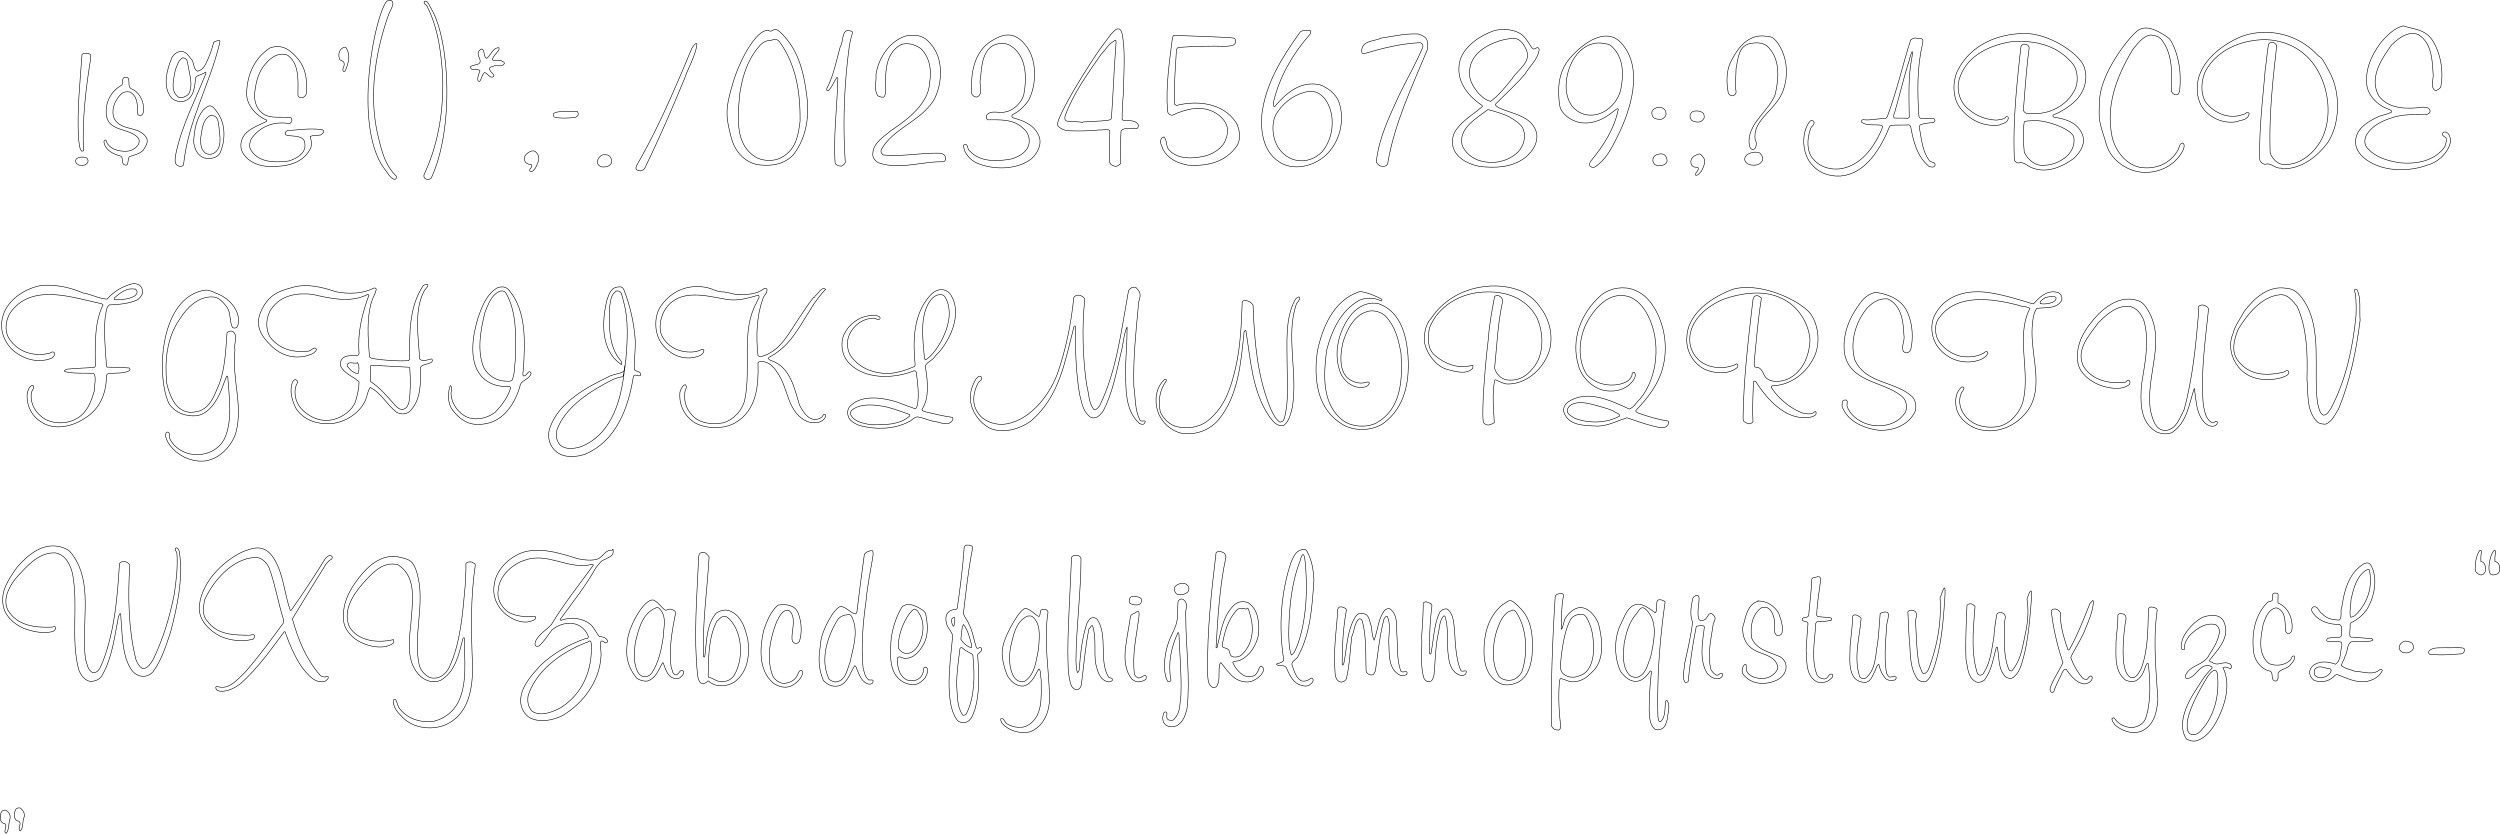 <svg xmlns="http://www.w3.org/2000/svg" width="523.723" height="174.629"><path fill="none" stroke="#000" stroke-width=".12" d="M19.006 11.5c.094.226-.062.386 0 .706-1.023 6.239-1.824 12.957-1.504 19.356-.097.098-.257.098-.417.098-.543-.735-.48-1.762-.637-2.72-.32-6.015.32-11.616.734-17.534.48-.48 1.762-.16 1.824.093zm-.863 21.6c.32.224.383.642.223.958-.16.227-.48.547-.801.547-.48.094-1.023.094-1.344-.227-.414-.254-.48-.734-.254-1.054.48-.543 1.856-.48 2.176-.223zm8.84-16.35c.094.605-.16 1.503.574 1.886 1.344.48 2.176 1.922 2.434 3.2 0 .929.351 1.886-.45 2.366-.289.098-.64-.093-.734-.351 0-1.758.094-3.645-1.57-4.574-.703-.16-1.438 0-1.887.449-1.375 1.375-2.176 3.453-1.375 5.215 1.63 2.62 5.024 1.344 6.656 3.84.575.894-.097 1.886-.64 2.718-.801.739-1.824.993-2.817 1.282-.64.445.063 2.367-1.28 1.664-.481-.578.066-1.664-.895-1.825-1.41-.382-3.04-1.28-3.23-2.945 0-.094.124-.289.316-.351.351.191.226.543.417.8.926 1.215 2.305 1.567 3.84 1.567 1.086 0 2.176-.543 2.72-1.567.128-.449.19-.93-.161-1.28-2.016-2.177-6.27-1.153-6.656-4.927-.16-2.562.992-4.8 3.168-6.015.547-.352-.063-1.535.738-1.696.383 0 .734-.129.832.543zM46.03 9.003c-2.145 8.899-6.656 16.32-7.582 25.535-.258.383-.801.383-1.153.192-.93-.477-.546-1.63-.48-2.367 1.215-6.016 4.129-11.422 6.305-16.957.062-.192 0-.192-.098-.29-.543.544-1.473.481-2.016 1.09-.257 1.918-.257 4.383-2.558 5.02-.899.098-1.7 0-2.434-.637-2.113-2.273-1.023-6.207.063-8.64.351-.543.93-1.024 1.472-1.122 1.375-.351 1.985.993 2.723 1.825.383.738.285 1.824 1.086 2.273.93-.191 1.473-.992 1.824-1.695.672-1.41 1.215-2.848 1.567-4.32.195-.192.257-.258.449-.258.351-.094 1.054-.575.832.351zm0 0"/><path fill="none" stroke="#000" stroke-width=".12" d="M45.74 23.85c1.567 2.368 1.473 5.856.29 8.321-.703.992-1.985 1.184-3.2.93-1.535-.48-2.175-2.113-2.273-3.586.192-2.367.543-4.64 2.016-6.465 1.152-1.023 1.633-1.566 3.168.8zm-7.488-11.741c-.894.543-1.085 1.535-1.503 2.465-.32 1.824-1.215 4.543.707 5.824.796.191 1.468-.192 2.015-.61.992-1.664.352-3.808 0-5.664-.258-1.375-.191-1.918-1.219-2.015zm0 0"/><path fill="none" stroke="#000" stroke-width=".12" d="M44.108 24.171c-1.727.899-1.727 2.977-2.078 4.739 0 1.085 0 2.175.738 2.91.414.543 1.277.609 1.887.351 2.015-1.023 1.375-3.742 1.215-5.566-.192-1.824-.48-2.367-1.762-2.434zm18.019-12.16c1.95 2.082 2.301 4.832 2.016 7.684-.066.351-.45.605-.8.797-.29-.063-.833 0-.93-.543 0-2.91.382-6.559-2.176-8.383-1.633-.64-3.293.285-4.383 1.566-1.824 1.887-2.305 4.352-2.559 6.914.094 1.278.383 2.621 1.536 3.551 1.566 1.438 4.129.734 6.144 1.086.16.289.254.672.063.898-.192.125-.254.317-.45.317-3.101-.543-6.109.547-7.933 3.172-.258.636-.547 1.437-.192 2.175 1.567 2.848 5.024 2.848 7.965 2.497 1.348-.387 3.168-1.282 3.457-2.915 0-.574.063-1.28-.48-1.757-.992-.739-2.367-.45-3.52-.801-.191-.129-.129-.48-.129-.547.196-.125.29-.316.48-.383 2.368-.094 4.735-.543 7.169-.16.191 0 .32.16.383.227.097.476-.383.671-.606.863-.738.16-1.601 0-2.21.351.257.801.448 1.825 0 2.625-1.821 3.391-5.759 3.774-9.216 3.582-2.078-.19-4.382-1.28-5.183-3.457-.285-1.214 0-2.367.8-3.293 1.282-1.378 2.915-1.824 4.481-2.656v-.258c-2.176-.925-4.129-3.039-4.191-5.468.062-3.844 1.535-7.489 4.925-9.664 2.082-.676 3.649-.13 5.54 1.98zm10.758-1.184c.48 1.41-.062 2.723-.543 4-.097.13-.257.192-.382.13-.418-.544.285-1.024.125-1.633 0-.735-1.024-.48-1.024-1.215-.191-.801 0-1.535.64-2.016.45-.191.735-.61 1.184.734zM82.303.812c-.129.898-.672 1.57-.93 2.371-2.718 7.582-4.19 16.894-2.175 25.277.734 3.102 1.472 6.207 3.84 8.446 0 .32 0 .578-.32.671-.895-.093-1.376-1.214-1.887-1.824-7.008-8.668-2.496-31.804.062-35.324.418-.543 1.473-.543 1.41.383zm8.117 1.152c3.778 6.496 4.739 25.024-.062 35.293-.29.387-.832.387-1.215.195-.351-.195-.418-.609-.258-.992 2.914-6.207 4.098-13.25 3.84-20.703-.351-5.12-1.023-10.113-3.297-14.496-.285-.289-.703-.543-.543-.894.067-.192.387-.13.543 0 .45.414.45.671.992 1.597zm14.137 8.192c0 .191-.062.191-.062.386-.543.637-1.184 1.278-1.375 1.98.476.321 1.277.13 1.918.196.191.192.543.192.64.543-.383.832-1.472.383-2.207.543-.258.191-.738.129-.898.48-.192.801 1.633 1.473.547 1.887-.739 0-.992-.894-1.633-.957-.578.543-.578 1.278-.992 1.824-.192.063-.383-.128-.383-.195-.098-.734.191-1.375.445-2.016-.543-.64-1.887.258-2.015-.832.671-.605 2.304-.191 2.015-1.472-.191-.606-.734-1.438-.062-1.98.191-.196.351-.387.605-.196.48.547.195 1.379.738 1.824.094.098.094 0 .192 0 .832-.734 1.281-2.176 2.465-2.176.062.098.062 0 .062.16zm7.899 21.921c.445.543.543 1.247.254 1.918-.254.61-.543 1.473-1.184 1.887-.16 0-.543.13-.543-.16-.098-.45.8-.8.254-1.277-.414.093-.8-.192-1.086-.387-.352-.414-.258-.895-.191-1.344.32-.543.863-.894 1.406-1.086.418 0 .61-.129 1.09.45zm8.629-8.417c.195.48-.16.734-.48.894-.958.195-3.583.32-4.513-.062-.16-.192-.16-.48-.093-.735 1.023-.64 3.71-.351 4.8-.351.192 0 .125-.196.286.254zm6.593 9.054c.383.387.543.93.383 1.473-.191.351-.543.61-.926.734-.64.067-1.28.196-1.761-.383-.352-.351-.223-.832-.063-1.246.254-.382.543-.738.992-.863.543 0 1.024-.066 1.375.285zm18.168-22.558c-.547 2.21-1.664 4.097-2.367 6.113-2.625 6.367-5.379 12.766-8.418 18.973a1.166 1.166 0 0 1-.96.546c-.384-.097-.735-.097-.864-.449-.063-.289.129-.48.129-.672 4.543-7.84 8.097-16.222 11.55-24.511.192-.352 1.473-2.176.93 0zm18.879-2.047c2.88 3.488 3.742 7.71 4.32 12.222.543 4.383-.257 8.739-2.847 12.098-1.89 1.984-4.45 2.398-7.106 2.11-2.78-.32-5.023-2.528-5.855-5.536-1.277-4.832-1.313-6.176.351-11.773 1.73-5.695 5.38-11.488 7.489-10.785 1.25.48.8-1.758 3.648 1.664zm0 0"/><path fill="none" stroke="#000" stroke-width=".12" d="M161.495 8.46c-.93 0-1.602.383-2.207.961-2.692 2.977-3.746 6.528-4.32 10.274-.419 4.828-1.153 10.91 3.808 13.468 1.726.672 3.871.61 5.34-.414 2.722-1.699 3.105-4.511 3.488-7.297.066-5.695-.703-10.976-3.55-15.582-1.153-1.859-1.407-1.761-2.56-1.41zm16.359 1.762c-1.023 7.809-1.312 15.871-.77 23.805-.19.386-.445.578-.765.77-.543 0-1.121-.098-1.375-.673-.356-5.984.445-11.84.574-17.726 0-.192-.32-.192-.32 0-.543.832-.93 1.887-1.664 2.59-.45.129-.352-.383-.254-.606 1.375-2.625 1.918-5.699 2.781-8.707.578-.637.29-3.453 1.695-3.262 1.473.223.579.13.098 3.809zm18.094.383c1.664 3.039 1.281 7.457-.352 10.398-2.879 4.512-8.254 5.727-10.941 10.274-.227.48 0 .894.383 1.183 4.03.414 8.097-.511 12-.351.414.062.925.351.992.765.129.512 0 .899-.418 1.024-4.477-.125-9.215 1.762-13.567.195-.609-.32-1.023-.8-1.183-1.41-.258-2.527 2.082-3.84 3.808-5.344 3.489-2.304 7.934-5.664 8.094-10.176.418-2.527 0-5.152-1.855-6.976-1.153-.797-2.528-1.277-4-.895-3.774 1.887-3.39 6.465-3.39 10.176-.161.32-.063.738-.481.899-.383 0-.801-.098-1.121-.29-.895-1.214-.286-2.914-.414-4.32.414-3.426 2.847-7.234 6.398-8.258 2.594-.382 4.289.098 6.047 3.106zm19.129-.832c2.207 3.008 2.082 8.062.383 11.265-.926 1.309-1.918 2.27-3.23 2.91-.384.254-.321.641.097.766 2.047.578 4.222 1.38 5.246 3.617.8 1.762-.098 3.618-1.504 4.93-3.008 2.367-8 2.367-11.422.895-1.379-.61-2.785-2.114-2.785-3.743.992-.64.703.926 1.312 1.215 2.207 2.43 5.918 2.207 8.895 1.633 1.312-.48 2.879-1.219 3.39-2.754.419-1.281 0-2.785-1.214-3.71-1.918-1.856-4.735-1.696-7.328-1.696-.32-.16-.32-.64-.254-.899.765-1.246 2.656-.414 3.84-.734 1.824-.289 3.453-1.922 3.964-3.617.672-3.55.61-8-2.62-10.176-1.216-.832-2.946-.734-4.192.098-1.984 1.664-1.984 4.32-2.274 6.719-.32 1.25.704 3.234-.734 3.84-.351 0-.863-.192-1.059-.672-.32-4.415.481-9.278 4.833-11.489 2.21-1.215 4.417-1.437 6.656 1.602zm20.097-2.145c.606 3.938.192 7.711.192 11.68a57.216 57.216 0 0 0-.29 5.695c.098.16.192.16.29.223 1.054.129 2.656-.223 3.168 1.121-.13.191-.13.48-.352.578-1.12.192-2.496-.387-3.328.48-.16 2.399-.066 4.477-.066 6.813-.32.387-.797.64-1.153.64-.476-.16-1.02-.35-1.148-.8-.16-2.176 0-4.574 0-6.652-.48-.579-1.344-.067-2.05-.196-2.142.196-4.735.32-7.102.13-.704-.223-1.473-.513-1.793-1.184-.192-1.762 6.816-13.153 9.793-17.118.925-1.09 3.292-5.214 3.84-1.41zm0 0"/><path fill="none" stroke="#000" stroke-width=".12" d="M233.288 8.652c-1.188.672-1.762 1.922-2.625 2.722-2.88 4.192-5.856 8.254-7.52 12.895-.129.351-.129.894.285 1.086 1.09.191 2.274.066 3.395.289 0-.098 0-.098.094-.098 1.632-.125 3.394-.125 4.992-.32.351-.063.93-.063.93-.606.382-5.12.48-9.441.956-15.582.067-.898-.16-.609-.507-.386zm25.316-.641c.258.195.258.61.16 1.059-.351.64-1.344.543-2.015.64-3.133-.097-6.688 0-9.95.223-.195.191-.351.352-.351.61-.227 3.742-.547 7.581-.387 11.292.16.063.227.192.387.258 4.445-1.121 9.691-.512 12.414 3.453.832 1.344 1.152 3.426.351 4.867-2.402 3.582-6.27 4.446-10.335 4.192-2.079-.418-4.094-1.219-5.215-3.266-.227-.734-.801-1.406-.418-2.238.097-.29.418-.29.61-.418.733.832.32 2.113 1.151 2.848 1.793 1.855 4.735 1.73 7.168 1.218 1.825-.386 4.094-1.73 4.637-3.648.547-1.344.45-2.754-.351-3.809-1.63-2.175-4.286-2.914-6.91-2.465-1.438.29-2.657.672-3.84 1.282-.512.129-1.055-.29-1.122-.801-.414-5.277.418-10.43 1.028-15.422 0-.16.191-.32.285-.48 4.387.16 12.32.414 12.703.605zm16.012-1.469c-.16.192 0 .48-.16.606-3.715 4.226-6.403 8.93-7.649 14.144 0 .414-.226.993.223 1.055 2.465-2.973 5.504-5.469 9.504-4.574 1.597.574 3.261 1.855 3.933 3.52 1.38 3.968.196 8.64-2.91 11.39-2.336 2.016-5.984 3.039-8.96 1.602-3.872-2.083-4.544-6.368-4.255-10.305.801-6.465 4.13-11.84 7.97-17.184.48-.672 2.366-.445 2.304-.254zm0 0"/><path fill="none" stroke="#000" stroke-width=".12" d="M273.143 19.374c-2.527.703-4.672 2.559-5.922 4.735-.832 1.726-.703 4.383.227 6.207.734 1.504 2.176 2.785 3.84 3.199 2.078.543 4.16-.191 5.66-1.695 2.273-2.657 2.847-7.07 1.183-10.176-1.664-3.102-3.964-2.559-4.988-2.27zM298.94 8.398c.191.605.191 1.344.066 2.015-3.23 7.84-6.914 15.454-8.32 23.965-.351.543-.96.543-1.406.418-.418-.066-.738-.48-.961-.863.543-5.184 2.816-9.633 4.832-14.113 1.633-3.36 3.453-6.465 4.863-9.825.192-.382 0-.863-.48-1.054-4.16.191-8 1.183-11.68 2.273-.418.125-.61-.195-.61-.48.067-2.336 2.626-2.016 4.098-2.754 2.559-.383 5.024-.988 7.774-.863.672.191 1.633.671 1.824 1.28zm22.2 1.855c.386.192 1.027-.738 1.312.063-.223 2.082-1.95 3.457-2.977 5.183-1.789 2.176-4.285 4.352-6.207 6.336.067.48.676.672 1.027.895 2.75 1.152 6.844 1.664 7.645 5.312.227 1.953-.8 3.555-2.27 4.832-2.69 2.207-6.335 2.399-9.695 1.985-2.082-.383-4.32-1.375-5.344-3.422-.671-1.344-.418-3.297.575-4.45 1.441-1.952 3.55-3.105 5.343-4.671 0-.063 0-.192-.129-.258-2.75-1.852-5.152-4.766-4.765-8.285.223-3.23 3.52-5.793 6.367-6.977 1.856-.894 4.543-.832 6.27.13 1.441.702 2.433 3.105 2.847 3.327zm0 0"/><path fill="none" stroke="#000" stroke-width=".12" d="M315.319 8.238c-3.234.765-6.945 2.656-7.426 6.207-.351 2.015.61 3.52 1.633 4.894.832.867 1.664 1.664 2.754 1.887 1.664-1.18 3.101-3.04 4.476-4.703 1.153-1.95 4.258-3.52 2.914-6.27-1.378-2.816-2.625-2.207-4.351-2.015zm-3.617 14.718c-2.305 1.793-6.207 3.871-5.407 7.422.575 1.602 2.208 2.914 3.872 3.328 2.75.77 5.789.13 7.87-1.886 1.087-1.215 1.696-2.946 1.087-4.735-.48-1.12-1.727-1.86-2.75-2.496-1.055-.61-3.04-1.219-4.672-1.633zm27.894-13.984c4.832 5.215 2.047 14.078-.765 19.648-1.153 2.305-2.368 4.801-4.672 6.336-.32.192-.703.125-.961-.066-.383-.316-.13-.895.062-1.148 2.692-3.266 4.93-6.723 5.762-10.883-.258-.254-.574.191-.832.32-2.047 1.73-4.414 2.945-7.23 2.496-1.922-.383-3.97-1.824-4.227-3.648-.445-3.07-.414-6.848 2.113-9.79 2.848-3.327 7.617-6.656 10.75-3.265zm0 0"/><path fill="none" stroke="#000" stroke-width=".12" d="M336.268 9.163c-2.687-.64-4.988.77-6.46 2.946-1.794 2.816-2.563 7.297-.45 10.176 1.344 1.535 3.07 2.109 4.992 1.726 2.496-.45 4.672-2.879 5.184-5.246.574-2.816.64-6.113-1.282-8.383-1.085-1.281-1.343-1.09-1.984-1.219zm12.25 13.633c.48.352.543.801.48 1.281-.128.415-.48.704-.863.895-.61.063-1.25 0-1.699-.289-.351-.383-.476-.926-.351-1.344.226-.48.707-.672 1.152-.863.48 0 .832-.063 1.281.32zm.352 9.824c.289.383.48.926.289 1.375-.29.543-.832.641-1.375.704-.45.128-.801-.063-1.153-.254-.32-.352-.48-.832-.32-1.25.192-.672.863-.864 1.277-.926.547-.098 1.028 0 1.282.351zm7.648-9.12c.48.288.543.738.48 1.214-.19.356-.48.707-.863.801-.61.16-1.152 0-1.699-.254-.351-.32-.476-.867-.351-1.281.226-.48.609-.735 1.09-.735.542 0 .894 0 1.343.254zm.192 9.312c.832.894.16 2.11-.254 3.008-.387.382-.672.925-1.22.925-.253-.543.673-.925.548-1.566-.356-.258-.899 0-1.281-.45-.258-.35-.418-.831-.192-1.277.125-.48.672-.832 1.117-1.023.48-.066.48-.547 1.282.383zm12.066-.641c.351.418.637.899.445 1.442-.254.543-.8.925-1.472.992-.606 0-1.247 0-1.696-.352-.48-.258-.672-.832-.48-1.281.449-1.121 2.722-1.375 3.203-.8zm-1.539-.863c-.8.031-.832-1.281-.832-1.922.191-3.902 4.191-6.207 5.473-9.566.8-3.391 1.12-7.649-1.727-10.207-.992-.735-2.274-.735-3.555-.48-2.496.542-2.496 3.39-2.91 5.28 0 1.567-.289 3.297 0 4.735.063.387-.289.863-.672.93-.418 0-.8-.192-.96-.61-.766-4.223.288-6.078.898-7.23 2.527-4.739 5.468-4.899 7.008-4.641.832.16 1.566-.258 3.039 2.367 1.886 3.426 1.628 8.48-.864 11.488-1.824 2.465-4.93 4.446-4.449 7.84.383.383.352 1.985-.45 2.016zm35.519-22.145c-1.152 4.77-1.12 10.082-.765 15.2.062.16.16.351.351.418.926.093 2.078 0 2.813.093.289.196.129.352.191.512-.191.195-.254.258-.414.258-.863.16-1.726.16-2.527.45-.414.16-.254.702-.254 1.023.414 2.27.605 4.511 1.918 6.398.351.703 1.535.258 1.277 1.215-.351.418-.765.258-1.215.16-2.59-2.176-3.293-5.277-3.87-8.383-.094-.16-.16-.254-.352-.351-1.121.097-2.528 0-3.711.097-.098.094-.258.094-.352.254-1.73 4.32-4.93 9.953-10.273 10.367-2.688.16-5.024-.863-6.559-3.101-1.504-2.336-1.566-5.953 0-8.192.223-.289.512-.449.77-.289.765.641-.418 1.153-.547 1.825-.672 1.918-.863 4.671.707 6.304 1.726 2.012 4.766 2.43 7.07 1.567 3.582-1.215 6.047-4.93 7.36-8.32.093-.16-.098-.321-.258-.415-1.375-.258-3.008.192-4.16-.672-.063-.289.097-.511.351-.511 1.57.222 2.946-.29 4.48-.196.352 0 .641-.445.708-.797 1.886-5.058 3.101-10.527 4.765-15.71.352-.258.77-.516 1.282-.356.511.098 1.566-.316 1.214 1.152zm0 0"/><path fill="none" stroke="#000" stroke-width=".12" d="M399.971 12.62c-1.086 3.36-1.886 6.915-2.91 10.368-.098.574-.543 1.214-.258 1.726.867.067 1.89 0 2.852.067a.675.675 0 0 0 .316-.258c-.062-3.965-.222-8.094.45-11.903.703-3.808-.45-.351-.45 0zm36.641 1.41c.93 2.75-.098 5.536-2.078 7.325-1.313 1.152-2.754 2.082-4.32 2.687-.29.196-.098.418.062.512 2.367.356 4.832 1.059 5.887 3.457.867 1.984-.254 3.711-1.63 5.09-2.527 1.918-5.984 3.39-9.152 1.918-.863-.414-1.57-1.215-2.593-.863-.352-.098-.797-.352-.797-.77-.356-7.871.512-15.902 1.375-23.613a.992.992 0 0 1 .512-.512c.351 0 .703 0 .992.29.062.16.222.32.222.51-.574 4.224-.863 8.641-1.214 13.024.449 1.215 2.015.512 2.945.703 3.39-.191 6.558-2.144 7.965-5.28.609-1.536.449-3.614-.414-4.927-3.137-4.03-7.97-5.25-13.086-4.832-4.196.672-8.961 2.75-10.594 7.168-.961 2.145-.45 4.926 1.281 6.59 1.824 1.73 3.969 2.594 6.399 2.656.609-.191 1.375-.062 1.886-.703.16-.066.516 0 .45.29-.094 1.023-1.215 1.085-1.825 1.437-3.297.45-6.304-1.024-8.289-3.613-1.566-2.082-1.566-5.442-.543-7.68 2.723-5.473 8.418-7.871 14.176-7.871 5.121 0 11.422 4.254 12.383 7.008zm0 0"/><path fill="none" stroke="#000" stroke-width=".12" d="M426.245 25.261c-.703.063-1.567 0-2.176.254-.352 2.047-.192 4.32 0 6.367.61 1.313 1.887 2.531 3.266 2.723 2.015.16 3.902-.45 5.468-1.73 1.219-1.055 1.89-2.528 1.633-4.094-.254-1.536-5.086-3.52-8.191-3.52zm29.23-15.266c1.152 2.754 1.473 5.985 1.121 9.153-.16.289-.16.703-.605.703-.516.098-.93-.352-1.121-.766.191-3.808.254-7.87-2.082-10.816-.606-.672-1.375-.863-2.239-.93-1.535.16-2.75 1.793-3.808 3.106-3.102 5.25-5.63 11.23-4.32 17.984.546 2.941 2.847 6.047 5.89 6.621 3.168.512 6.207-.672 7.84-3.453.445-.512.285-1.539 1.148-1.633.418.352.227.961.067 1.406-1.442 3.008-4.578 4.735-7.84 4.735-3.457.097-7.2-2.363-8.223-5.727-1.633-5.375-1.664-4.734-1.472-9.308.222-5.664 5.886-13.024 8.03-14.688 1.825-1.215 3.903 0 5.536.957.961.707 1.215.61 2.078 2.656zm32.617 5.25c2.239 4.223 2.176 10.72-.511 14.688-2.336 3.102-5.536 5.437-9.407 5.437-.289-.253-.511-.097-.867-.191-.957-.16-1.664-1.086-2.687-.766-.543 0-.957-.32-1.215-.867-.192-6.367.61-12.605 1.12-18.812.255-1.824.415-3.649.704-5.473.258-.351.703-.512 1.023-.351.352.128.543.445.704.64-.864 7.422-1.664 15.04-1.375 22.527.418 1.024 1.28 2.079 2.398 2.336 3.457.414 6.305-1.89 8.035-4.64 2.59-4.32 2.016-10.656-.418-14.88-2.687-4.929-8.062-7.265-13.469-6.401-4.16.546-8.289 2.785-10.21 6.656-.797 1.89-.957 4.578.195 6.304 1.726 2.145 4.191 3.297 6.91 2.786.512-.196 1.184-.196 1.602-.641.191 0 .445-.066.543.191-.192 1.375-1.633 1.313-2.688 1.727-2.402.352-4.64-.414-6.496-2.238-1.441-1.57-1.89-3.711-1.602-5.953.672-4.672 5.41-8.223 9.504-9.79 5.344-1.792 11.457-.351 15.422 3.805 1.153 1.219.547-.351 2.785 3.906zm21.738-6.367c1.567 2.75 2.079 6.301 1.47 9.407-.352.351-.766.769-1.278.609-.863-.863-.289-2.082-.289-3.106-.223-3.199-.223-6.656-3.105-8.543-2.141-.8-4.032.672-5.598 2.145-2.176 3.039-4.77 6.91-2.688 10.719 2.176 2.847 6.047 2.75 9.313 2.336.543.062 1.215.062 1.406.703.098.512-.351.734-.77.863-2.59 0-5.117-.129-7.421.738-2.016.637-4 1.664-5.184 3.645-.351.8-.45 1.824.223 2.594 1.73 1.984 4.258 2.687 6.754 3.105 3.613.352 7.359-.351 9.504-3.363.16-.606.445-1.215.253-1.82-.253-.356-.96-.418-.671-1.028.16-.351.578-.191.77-.191.671.449.765 1.152.862 1.824-.351 2.434-2.687 4.512-4.93 5.09-4.124 1.5-9.757 1.375-13.214-1.535-1.277-1.059-2.145-2.692-1.633-4.32.516-2.274 3.012-3.555 4.899-4.419.863-.254 1.726-.449 2.527-.863 0-.45-.45-.45-.703-.61-2.047-.702-4.13-2.652-4.48-4.894-.45-3.457 1.023-6.496 2.945-9.086 1.375-1.57 2.75-2.945 4.671-3.457 2.301.77 4.829.672 6.368 3.457zM29.374 59.902c.351.32.445.77.511 1.183 0 .703-.578 1.313-1.09 1.727-1.824.8-3.808.992-5.886 1.058-.801.672-.61 1.665-.864 2.528-.351 3.328.063 6.91.254 10.238 0 .129.16.29.258.29 1.473 0 3.008.062 4.512.16.16.19.223.413.062.542-1.277.735-2.941.414-4.476.672-.258.063-.356.352-.356.61-.062 3.55-1.375 6.812-4.574 8.734-2.398 1.629-6.144 2.59-8.894.863-2.145-1.215-3.297-3.457-3.137-5.984.191-.703.351-1.727 1.215-1.793.449.578-.352 1.09-.352 1.73-.222 2.145.863 4.032 2.723 5.246 1.887 1.153 4.828 1.153 6.719 0 2.336-1.214 3.101-3.71 3.804-5.949-.093-1.027.356-2.176 0-3.265-.093-.192-.156-.192-.351-.29-1.985-.062-4.063.098-5.856-.351-.129-.063-.129-.223 0-.223.067-.191.227-.191.418-.289 1.824-.16 3.774-.254 5.696-.351.093-.063.16-.16.253-.223 0-4.258-.253-9.184 1.633-12.895a1.49 1.49 0 0 0-.351-.257c-5.918-1.215-14.496-4.414-19.008 1.793-1.024 1.504-1.375 3.902-.32 5.535 1.824 2.785 5.09 3.808 8.226 3.105.414 0 .926-.672 1.277-.066.098.418-.253.863-.605 1.058-2.945 1.18-6.145.157-8.387-1.921C.8 71.39-.068 69.054.51 66.62c.801-3.68 4.672-6.207 8.13-6.816 3.038-.254 6.14.418 8.734 1.57 1.726.254 3.359 1.215 5.086 1.278 1.378-1.63 3.234-2.653 5.12-3.164.766-.196 1.442.062 1.794.414zm0 0"/><path fill="none" stroke="#000" stroke-width=".12" d="M28.346 60.574c-1.726-.352-3.101.703-4.383 1.824 0 .094-.125.351.067.414 1.473-.063 3.039-.063 4.254-.863.222-.223.511-.575.418-.926-.098-.352-.258-.352-.356-.45zm17.578 1.121c2.145.957 4.16 3.199 4.063 5.695-.094.445-.094.863-.414 1.215-.29.16-.64.16-.863 0-.704-1.375-.29-3.106-1.215-4.32-.707-.93-1.664-2.079-2.946-2.079-3.039-.16-5.472 2.336-6.91 4.672-2.687 3.805-3.203 8.797-2.687 13.535.605 2.368 1.66 5.47 4.476 5.918.867.16 1.73-.093 2.532-.289 2.43-1.086 3.007-3.52 3.964-5.597 1.22-3.266 1.375-7.07 1.633-10.72.29-.32.703-.448 1.153-.32 1.375 1.024.16 2.465.511 3.872-.703 5.949 1.727 11.488.223 17.277-.863 2.914-3.613 5.856-6.91 6.047-2.817.098-5.344-1.215-6.977-3.36-.512-.796-1.023-1.566-.8-2.527.128-.16.351-.254.546-.16.32.32.16.863.254 1.313.863 1.886 2.945 3.168 4.93 3.328 2.75.289 5.344-.93 6.558-3.328 1.727-3.809.961-8.641.672-12.895-.062-.062-.062-.191-.222-.191-.801 1.855-1.22 3.648-2.368 5.312-.867 1.438-2.304 2.817-4.035 3.008-2.238.16-4.316-.61-5.629-2.434-2.687-5.183-2.273-21.504 6.75-23.742 1.344-.32 1.536-.16 3.711.77zm43.719-1.891c-.094.45-.672.8-.863 1.313-2.078 4.062-1.121 9.503-.863 14.078.609.703 1.632.16 2.43 0 .16 0 .226.16.226.289 0 .511-.578.574-1.024.734-.511.195-1.12.195-1.441.707 0 3.39.16 6.91-2.367 9.344-.77.512-1.793.605-2.656.094-2.016-1.504-3.2-4.094-5.536-5.184-.511.672-.609 1.73-.96 2.594-1.215 2.816-4.32 4.734-7.329 4.992-2.879.094-5.468-.672-7.199-3.105-.863-1.665-1.535-3.81-.734-5.696.16-.289.511-.61.734-.351.45.254.191.765 0 1.054-.672 1.953 0 4.032 1.504 5.41 1.73 1.567 3.871 2.368 6.273 1.82 1.918-.51 4-1.886 4.672-3.902.352-1.28.703-2.59.703-3.968 0-.063-.062-.16-.191-.223-1.184-.992-2.914-1.566-3.68-3.137-.097-.609 0-1.12.352-1.535.863-.863 2.144-.512 3.262-.703.195-.098.195-.258.257-.352-.351-4.48.672-8.449 2.079-12.257-.094-.094-.192-.094-.254-.16-3.555 1.89-7.871.863-11.582 0-3.266-.352-6.563.16-8.579 3.007-1.183 1.633-1.375 4.32-.222 6.051 1.887 2.399 4.734 3.2 7.84 2.848.703.062 1.375-1.219 1.824-.352-.45.957-1.473 1.117-2.402 1.406-2.43.512-4.864-.128-6.75-1.855-2.399-2.207-3.747-4.32-2.625-7.23 1.601-3.875 4-4.579 6.593-5.282 3.102-.96 6.399-.093 9.246.864 2.688.543 5.696.418 7.938-.766.285-.098.445.094.512.254-.16.863-.672 1.566-.93 2.433-1.152 3.454-.8 7.934-.512 11.582.063.418.512.418.77.512 2.398.352 5.086.574 7.422.414.093-.062.16-.191.254-.254-.094-5.535-.094-11.168 2.847-15.488.29-.16 1.028-.414.961 0zm0 0"/><path fill="none" stroke="#000" stroke-width=".12" d="M74.795 76.058c-.703.16-2.015-.512-2.078.61.575.769 1.442 1.632 2.305 1.57.191-.707.285-1.38 0-2.02-.227-.574-.16-.062-.227-.16zm3.105.449c-.097 0-.16.067-.288.16-.063.961.129 2.082-.063 3.008.063.129.063.29.254.352 1.89 1.312 3.395 3.105 4.93 4.832.512.547 1.055 1.058 1.793.863.637-.16.992-.863 1.148-1.437.356-2.243.356-4.833.16-7.2 0-.066-.093-.16-.16-.16-.093 0-5.277-.258-7.773-.418zm28.825-15.613c3.617 4.414 3.266 10.879 2.91 16.574-.03.383-.222.926 0 1.281.77.16 1.059-1.57 1.633-.578-.223 1.215-1.793 1.375-2.238 2.336-.863 3.52-3.266 7.52-7.106 8.223-2.847.61-5.054-.156-7.101-2.813-1.535-1.984-.61-5.218-.45-5.152.579.574-.03 1.246.13 1.95.19 2.112 1.757 4.16 3.71 4.8 1.922.578 3.938 0 5.504-1.121 1.473-1.567 2.688-3.2 3.262-5.149-.094-.066-.156-.32-.352-.32-2.109.192-4.285-.418-5.789-2.113-2.816-3.266-1.761-8.8-.609-12.512.8-2.207 1.762-4.734 3.969-6.015.992-.32 1.793-.286 2.527.609zm0 0"/><path fill="none" stroke="#000" stroke-width=".12" d="M104.776 60.992c-1.86.734-2.496 2.78-3.172 4.414-.894 3.582-1.758 8.03-.254 11.613.735 1.441 2.367 2.594 4 2.785.64 0 1.535.254 1.95-.191.546-1.344.48-2.977.671-4.45.13-4.703.29-9.824-1.98-13.757-.258-.45-.738-.512-1.215-.414zM130.51 78.91c-.77.093-1.441.316-2.144.605-4.45 2.242-10.016 5.664-11.742 10.687-.227 1.122 0 2.208.703 3.008 1.183 1.09 3.07.77 4.449.352 5.918-2.399 8.027-8.735 8.828-14.399.738-5.628 0-.16-.094-.253zm0 0"/><path fill="none" stroke="#000" stroke-width=".12" d="M131.116 75.324c.32-4.125.61-8.286-.512-12.254-.512-1.825-.352-1.985-1.375-2.145-1.312.672-1.312 2.238-1.535 3.422-.16 4.035-.16 8.387 2.398 11.266.16.16.227.992 0 .703-4.285-2.88-4.062-9.055-2.91-13.567.352-.96.735-2.398 2.047-2.59.574-.097 1.184-.257 1.535.704 1.25 3.293 2.047 6.687 2.305 10.336.098 2.14-.258 4.222-.192 6.27.45.413 1.567.35 1.313 1.183-.45.351-1.379-.61-1.535.418-1.027 6.336-3.524 13.34-10.113 16.093-1.985.672-4.61.801-6.145-.671-1.312-1.122-1.727-2.915-1.312-4.543 1.824-5.73 7.968-8.899 12.832-11.235.863-.383 1.886-.383 2.687-.894.418-.29.32-2.274.512-2.496zM151.3 61.148c1.027 0 1.953.418 3.007.547 2.082.062 4.29 0 5.824-1.282.196-.093.418 0 .547.192.094.894-.707 1.312-.867 1.984-1.308 3.617-1.469 7.84-1.023 11.903.32.351.93.128 1.343 0 3.489-1.247 5.282-4.926 7.106-7.614 1.055-1.539 2.016-3.136 3.23-4.61.258.161.16-.19.383-.35.676-.419 1.188-1.954 2.113-1.313-4.351 4.449-5.855 11.199-11.84 14.238-.351.29.13.61.352.672 4.098 1.312 4.961 5.89 6.016 9.375.61 1.09 1.472 2.723 2.976 2.977.61.066 1.121-.094 1.633-.446.29-.16.352-.8.8-.578.161.418-.097.863-.35 1.024-.833.863-2.212.77-3.297.511-4.45-1.886-4-7.07-6.465-10.398-.797-1.313-2.11-2.528-3.774-2.176-.16 0-.16.16-.226.223.16 4.77-.285 9.953-4.766 12.547-2.336 1.34-5.887 1.34-8.352.062-2.273-1.375-3.488-3.84-3.234-6.465.16-.574.45-1.375 1.121-1.597.578.574-.16 1.183-.094 1.757-.226 2.047.446 3.649 1.887 5.024 1.602 1.441 4.063 1.601 6.176 1.219 2.238-.641 4.094-2.754 4.512-4.93 1.375-6.656-.864-14.399 2.465-20.254.093-.512.863-1.121.351-1.54-2.113.579-4.258 1.282-6.656.868-4.16-.707-9.824-2.398-12.8 2.016-.864 1.343-1.376 3.23-.962 5.023.61 1.953 2.563 3.488 4.61 3.84 1.28.254 2.878.254 4-.418.257 0 .417.066.417.227-.066 1.023-1.183 1.214-1.89 1.437-2.879.61-5.504-.734-7.137-3.133-1.437-2.21-1.437-5.699.16-7.808 2.242-3.07 5.73-4.45 9.54-3.649 1.023.223 2.077.895 3.163.895zm47.992.801c2.05 3.52.226 8.257-2.141 11.296-.45.672-1.09 1.055-1.508 1.727-.637.77-2.078 1.086-1.726 2.238.418 2.688.8 6.176-.735 8.48-.16.419.383.419.672.579 1.79.414 3.68.894 5.598 1.152.226.063.226.512.066.672-.992 1.375-2.723.223-4.031.16-1.152-.258-2.145-.77-3.297-.93-.77.098-1.152.77-1.762.993-3.008 1.664-7.23 1.758-10.527.765-.832-.351-1.984-.925-2.207-1.918-.32-.894 0-1.824.64-2.304 2.399-2.207 6.688-1.535 9.473-.672 1.246.512 2.559.93 3.903 1.441.32-.097.382-.511.48-.77.383-2.206.062-4.671-.258-6.91-.222-.511-.734-.16-.992-.066-4.125 1.473-9.566 1.54-12.863-1.597-1.473-1.375-1.985-3.458-1.535-5.442.543-2.047 2.527-4 4.671-4.512.93-.32 2.243-.48 3.075.067.062.16.16.32 0 .445-.512.32-.832-.285-1.41-.191-2.047.066-3.97 1.41-4.864 3.297-.832 1.566-.578 3.71.512 5.023 1.953 2.398 4.77 3.297 7.809 3.297 1.886-.227 3.55-.738 5.183-1.473.192-.066.094-.191.192-.351-.512-5.153-.352-10.688 3.101-14.496.832-.993 1.984-1.536 3.137-1.153.512.258.863.32 1.344 1.153zm0 0"/><path fill="none" stroke="#000" stroke-width=".12" d="M196.862 61.726c-.8.062-1.473.543-1.953 1.215-2.336 3.23-1.567 8.258-1.246 12.129.062.156.062.222.254.316 1.41-.894 2.402-2.46 3.234-3.871 1.375-2.559 2.46-5.95 1.055-8.895-.418-.863-.739-.894-1.344-.894zm-11.039 23.551c-2.305-.48-5.344-.899-7.297.574-.29.258-.45.64-.29 1.09.833 1.535 2.657 1.695 4.13 2.047 2.976 0 6.047.093 8.191-1.825.063-.062.063-.222 0-.32-.129-.062-3.07-1.152-4.734-1.566zm52.757-24.321c.735 1.121-.288 2.145-.128 3.329-.512 5.41-1.086 10.94-.926 16.605.352 2.402.191 4.992 1.277 7.105.29.579 1.57-.289.961.672-.258.414-.77.192-1.12 0-3.04-2.847-2.75-7.199-2.88-11.422.13-2.878.352-5.793.352-8.77-.77 1.665-.77 3.712-1.281 5.442-.993 4.192-1.758 8.414-3.711 12.16-.352.512-.926 1.215-1.598 1.407-.512.16-1.023.062-1.441-.383-1.313-1.219-1.473-2.848-1.918-4.48-.77-4.512-.93-9.442-.868-14.208-.191-.351-.351.063-.351.16-1.824 7.008-2.942 14.462-8.992 19.645-2.332 1.664-5.727 2.688-8.575 1.504-2.175-1.148-3.902-3.484-4.093-6.016-.098-1.535.351-2.91 1.148-4.285.356-.289.578-.8 1.027-.547.704.61-.449.961-.609 1.473-.863 1.57-1.215 3.809-.418 5.375 1.027 2.273 3.266 3.137 5.442 3.2 5.57-.348 9.855-5.887 11.617-10.56 1.789-5.117 2.879-10.398 3.453-16.03.289-.446.863-.606 1.379-.446.351.191.832.445.926.797-.641 5.89-.415 12.387.382 17.953.516 1.695.356 3.809 1.57 5.184.512.062.864-.45 1.15-.801 3.585-7.328 4.546-15.84 6.05-24.063.16-.382.543-.703.96-.765.513 0 .415-.29 1.216.765zm33.688 1.473c0 .543-.512.863-.703 1.281-2.273 6.688.352 14.367-.832 21.598-.352 1.344-.61 2.91-1.793 3.809-1.438.382-2.398-1.024-3.07-1.922-3.551-5.246-3.871-11.774-4.864-17.918-.16-.258-.257.191-.386.289-.672 6.558-1.184 13.183-5.278 18.3-1.922 2.239-4.738 3.329-7.71 2.915-2.243-.418-4.352-2.305-5.06-4.543-.796-2.274-.445-5.153 1.442-6.786.29-.097.45.16.29.383-1.344 1.793-1.731 4.192-1.25 6.336.448 1.344 1.73 2.559 3.007 3.07 2.305.739 5.09.419 7.008-1.148 3.617-2.883 4.832-7.008 5.793-11.137 1.023-4.351 1.183-9.023 1.375-13.664.223-.543.77-.32 1.183-.222.418.062.832.48 1.09.863.254 7.742.926 15.2 3.774 21.918.48.898.867 1.922 1.824 2.562.418.063.832-.32.894-.64 1.028-3.297.641-7.488.641-11.137 0-4.703-.48-9.918 1.695-13.887.16-.32.93-.832.93-.32zm17.227.321c.062.16 0 .222-.16.32-1.313-.77-3.2-.77-4.579-.16-3.933 2.207-5.824 6.496-6.847 10.496-.672 5.148-1.024 11.39 3.52 14.75 1.89 1.343 4.991 1.472 6.913.449 5.246-2.914 5.504-9.09 5.153-14.594-.516-2.848-1.188-5.664-3.235-7.773-.863-.801-1.918-1.121-3.008-1.121-3.421.32-5.246 4.128-5.984 6.878-.445 2.274-.797 5.184.899 7.075 1.054.957 2.687 1.468 3.968 1.023.285-.066.797-.16.703.254-.351.863-1.472.863-2.433.77-1.406-.192-2.719-1.375-3.422-2.625-1.89-4.223-.578-9.407 2.238-12.766 1.473-1.633 3.52-2.594 5.633-2.082 4.254 1.535 5.598 5.953 6.016 9.855.605 5.856-.352 11.84-5.184 15.266-2.367 1.535-5.855 1.598-8.258.254-5.468-3.102-6.27-9.438-5.468-15.324 1.023-5.09 3.453-10.883 8.894-12.61 1.727.098 4.543 1.473 4.64 1.664zm33.687 2.367c1.695 2.527 2.367 6.367 1.024 9.312-1.41 3.262-4.704 6.11-8.48 6.016-.864-.067-1.567-.547-2.368-.864-.32-.066-.32.254-.32.512-.45 2.817-.13 5.695 0 8.445-.45.32-.77.383-1.25.512-.414 0-.895-.285-1.055-.637-.223-1.859 0-3.968 0-5.761.258-3.68.543-7.457.992-11.07.223-3.235.77-6.274 1.375-9.442.258-.29.8-.383 1.059-.063.636.254.636.926.543 1.473-.961 4.414-1.121 9.024-1.602 13.598.32 1.12 1.313 2.238 2.563 2.433 2.175.317 4.03-.609 5.406-2.37 2.527-2.782 2.367-7.614.8-10.844-2.304-4.098-6.687-5.442-11.038-5.184-4.832.191-9.536 2.879-11.395 7.55-.316 1.985-.512 4.352 1.219 5.759 2.11 1.824 5.023 2.878 7.808 2.015.192.098.063.32.063.64-1.375 1.473-3.742.641-5.441.223-2.336-.703-4.094-3.23-4.606-5.34-.45-3.777 1.344-5.347 1.344-5.347 4.832-7.262 14.43-8.027 19.453-5.406 1.473 1.054 2.176 1.215 3.906 3.84zm23.305-.735c2.238 3.582 3.008 8.48 1.82 12.735-.863 3.359-3.039 6.175-5.597 8.863-.16.383.351.383.511.574 1.985.672 4.063 1.344 6.176 1.633.258.16.16.418.098.672-.672 1.281-2.336.543-3.364.351-1.757-.445-3.582-1.117-5.308-1.695-2.047.672-3.938 1.695-6.145 1.758-2.754-.156-6.175 0-7.105-3.07-.094-.766.258-1.438.77-1.887 4.093-2.91 9.183-.352 12.992 1.375.957-.352 1.468-1.438 2.238-2.11 3.777-4.578 4.383-12.097 1.695-17.41-.894-1.789-2.465-3.773-4.605-4.16-3.328-.703-5.985 1.922-7.586 4.45-2.239 3.296-2.91 8.449-.703 11.968 1.793 1.95 4.449 2.621 7.007 2.047.864-.258 1.793-.512 2.305-1.473.352-.222 0-1.086.703-1.023.254.351.254.863 0 1.312-1.215 2.114-3.613 2.91-6.015 2.559-2.559-.352-5.024-2.719-5.696-5.246-1.664-5.473.512-11.106 4.77-14.785 1.887-1.535 4.797-1.98 7.039-1.024 1.535.672 2.719 1.535 4 3.586zm0 0"/><path fill="none" stroke="#000" stroke-width=".12" d="M334.327 84.925c-1.602-.45-3.84-1.027-5.375 0-.356.352-.672.703-.61 1.277.16.672.961 1.024 1.473 1.38 2.91 1.183 6.75 1.117 9.473-.419 0-.609-.739-.609-1.188-.96-.414-.352-2.46-.926-3.773-1.278zm45.039-19.075c1.82 2.657 2.015 6.884.316 9.602-1.66 3.07-4.894 5.278-8.414 5.375-.32.063-.16.418 0 .641 1.535 2.238 3.906 4.129 6.336 5.055.863.191 1.922.387 2.625-.32.063 0 .223.097.223.257.097.543-.543.703-.864.864-5.183 1.12-9.246-3.457-11.777-7.391-.254-.16-.476-.098-.476.094-.098 2.754-.258 5.57-.098 8.289-.063.191-.352.351-.61.449-.511.094-.863-.258-1.308-.45 0-.257-.16-.35-.16-.511.094-8.578 1.117-16.863 2.078-25.086.16-.226.16-.672.574-.738.418-.13.961.16 1.188.512-.707 4.289-1.028 8.707-1.504 13.12.062.481-.258 1.407.574 1.344 1.215.16 1.215 1.567 1.984 2.27 1.282 1.059 3.36.707 4.735.066 2.976-1.601 4.258-4.832 4.386-8.093-.289-3.715-2.656-7.297-6.175-8.801-3.649-1.696-8.223-.992-11.84.254-3.297 1.312-7.074 4.289-7.168 8.289-.067 1.855.703 3.426 2.11 4.672 1.921 1.566 4.96 1.757 7.202.863.223-.063.414-.32.575-.223.289.16.16.512.097.703-1.761 1.567-4.832 1.313-6.847.414a6.912 6.912 0 0 1-3.746-6.78c.222-5.09 5.503-8.45 9.632-9.985 5.985-1.664 14.496 2.594 16.352 5.246zm20-.862c1.215 2.304 1.566 5.535.894 8.32-.191.16-.351.512-.672.578-.32.094-.574-.066-.832-.258-.511-1.12.32-2.176.098-3.39-.16-2.946-.45-6.114-3.297-7.586-1.695-.254-3.2.61-4.414 1.89-2.434 2.942-3.617 7.008-2.594 10.813 2.368 5.183 8.418 4.351 12.094 7.808.64.735.8 1.762.64 2.817-1.214 2.941-4.413 4.254-7.55 4.16-3.102-.352-6.621-1.727-7.84-4.992 0-.45 0-.895.227-1.25.16-.063.445-.156.703-.063.351.352 0 .864.129 1.313.832 2.207 3.168 3.617 5.406 3.969 2.687.316 5.375-.418 6.848-2.848.382-1.024.16-2.371-.641-3.106-3.871-3.39-10.941-2.878-12.16-9.117-.512-4.32 1.219-7.937 3.715-11.105.797-.895 1.664-1.406 2.687-1.696 2.59.29 5.344 1.407 6.559 3.743zm26.328-1.375c.094 0 .254.062.351 0 1.375-1.567 3.106-3.04 5.184-2.274.414.258.766.707.703 1.121.063.512-.289.864-.64 1.215-1.184 1.027-3.262.672-4.637.961-.61.93-.77 2.082-.867 3.168-.766 6.496 3.203 14.176-1.985 19.36-2.59 2.687-6.398 3.808-9.851 2.59-1.825-.673-3.809-2.4-4.13-4.384-.35-1.664 0-3.39 1.184-4.32.192 0 .414.067.414.258 0 .45-.414.672-.511 1.023-.864 1.825-.16 3.907 1.218 5.282 1.727 1.726 4.254 2.14 6.56 1.726 2.429-.512 4.51-2.945 5.116-5.281 1.57-6.3-1.566-13.66 1.442-19.422-.672-.512-1.727-.351-2.465-.703-5.313-1.375-12.735-2.496-16.414 2.496-.992 1.055-1.055 2.785-.64 4.16.8 2.078 3.038 3.617 5.12 4.063 1.793.258 3.809.066 5.184-1.024.16-.093.351.16.418.352-.418.93-1.442 1.375-2.305 1.601-3.234.797-6.402-.418-8.32-3.105-1.313-1.887-1.535-4.832-.32-6.816 2.046-3.614 6.046-4.829 10.078-4.477 3.617.254 10.015 2.43 10.113 2.43zm0 0"/><path fill="none" stroke="#000" stroke-width=".12" d="M428.381 62.398c-.351.351-1.214.672-.96 1.215.863.16 1.824 0 2.593-.29.352-.16.766-.511.703-.925-.097-.45-1.664-.29-2.336 0zm21.207 1.984c4.61 6.75-.289 14.27.93 21.695.414 1.63.926 3.965 3.008 4.125 2.43-.16 3.2-2.847 4.062-4.48 1.73-6.496 2.434-13.406 3.008-20.316 0-.352-.16-.704-.062-1.121.351-.45.863-.45 1.277-.32.29.16.703.32.863.737-.672 6.59-1.726 13.5-1.086 20.317.32 1.281.512 2.945 1.887 3.555.418.093.703-.61 1.024-.196.097.45-.254.703-.606.864-1.121.289-2.144-.575-2.754-1.63-1.054-1.73-1.117-3.968-1.406-6.05 0-.094 0-.094-.063-.156-1.12 3.293-1.472 7.07-4.671 9.214-1.028.446-2.336.286-3.266-.16-3.457-1.984-3.39-6.304-3.106-9.922.672-4.253 1.731-8.988.512-13.308-.512-1.38-1.566-2.945-3.23-3.043-2.59-.156-4.543 1.664-6.367 3.457-1.918 2.687-4.672 5.535-3.137 8.992 1.855 3.106 5.472 3.809 8.77 3.457.32-.066.511-.707.863-.351.222.093.222.511.062.796-1.726 1.38-4.574.77-6.398.067-1.887-.77-3.969-2.403-4.383-4.48-.703-4.223 1.633-7.52 4.383-10.43 2.082-1.922 4.32-3.395 7.265-2.946.957.223 1.727.32 2.621 1.633zm33.055-1.379c3.906 5.86 1.953 14.367 2.852 21.442.316.894.316 2.015 1.215 2.527.8 0 1.246-.895 1.597-1.41 3.106-5.887 4.578-12.574 5.25-19.453.063-1.407.063-3.008-.129-4.414 0-.356-.254-.739-.191-.993.191-.226.383-.066.543 0 .894 1.758.45 4.352.64 6.368-.8 6.465-2.113 12.765-4.511 18.59-.735 1.152-1.313 2.625-2.719 3.199-.64 0-1.152-.094-1.602-.352-2.464-2.305-2.015-5.824-2.304-9.12.16-5.278 0-10.782-2.078-15.231-.864-1.055-2.016-2.621-3.649-2.399-3.773.352-6.75 4.063-8.64 7.168-.895 2.016-1.63 4.863 0 6.719 2.242 2.976 5.824 3.137 9.12 2.398.579 0 1.153-.894 1.473-.093-.097.832-1.023.894-1.566 1.183-3.203.863-6.883.45-9.027-2.273-1.567-1.918-2.141-4.735-1.118-6.973.414-1.762 1.598-3.203 2.336-4.64 2.145-2.848 5.086-5.442 8.735-4.864 1.632.094 2.625.895 3.773 2.621zm-466.68 54.418c3.364 5.918 1.024 13.758 1.954 20.672.351 1.055.449 2.336 1.566 2.848 1.312 0 1.57-1.38 2.02-2.242 2.46-6.305 3.101-13.375 3.519-20.575.16-.351.512-.511.863-.511.512 0 1.024.257 1.313.8-.45 6.368-.29 13.63 1.277 19.743.258.703.61 1.406 1.313 1.855 1.09.227 1.793-1.055 2.304-1.855 2.078-4.32 3.457-8.864 4.414-13.696.418-2.785.77-5.824.547-8.64-.129-.352-.64-.797-.129-1.055.352 0 .543.418.641.77.863 5.789-.45 11.582-1.824 16.859-.961 2.851-1.824 5.762-3.649 8.289-.77.863-1.793 1.215-2.945.863-1.598-.511-2.238-2.238-2.75-3.613-.863-2.883-.863-6.145-1.121-9.344-.32-.16-.254.352-.445.512-.868 4.32-1.282 8.734-3.524 12.512-.512.8-1.375 1.054-2.238 1.152-1.313-.098-2.238-1.473-2.594-2.527-1.664-6.403-.094-13.313-1.215-19.68-.351-1.984-1.472-4.418-3.71-4.738-3.551-.125-6.048 2.914-8.383 5.504-1.375 1.824-2.594 4.226-1.536 6.464 1.95 3.297 5.758 3.743 9.215 3.582.29 0 .512-.191.801 0 .16.32-.191.672-.45.868-1.726.574-3.87.156-5.534-.356-2.082-.637-4.383-2.43-4.895-4.605-.867-3.36 1.086-5.953 2.813-8.45 2.433-2.78 5.539-5.277 9.28-4.222 1.282.418 1.888.672 3.102 2.816zm41.418-.418c2.047 3.297 2.145 7.235 3.422 10.848H61c2.558-3.613 4.894-7.2 7.199-10.91.383-.352.863-.801 1.277-.45.16.192.16.45 0 .641-.703.32-1.277 1.09-1.633 1.793-2.238 3.52-4.382 7.106-6.59 10.719 1.184 4.223 2.72 8.254 5.825 11.84.258.222.703.351 1.054.351.067-.191.387-.191.579-.129.253.45-.356.801-.579.993-2.078.671-3.71-1.407-4.894-2.942-1.567-2.305-2.59-4.8-3.52-7.394h-.191c-2.816 3.808-5.57 7.68-9.184 10.91-1.183.867-2.656 1.633-4.191 1.539-.418-.098-.863-.16-.93-.672-.094-.16.067-.352.227-.352 2.43.864 4.125-1.28 5.758-2.816 3.007-3.36 5.504-6.879 8.16-10.465.062-.16.062-.512 0-.8-1.121-3.52-1.73-7.391-3.008-10.782-.512-1.121-1.633-2.242-2.945-2.144-4.672.222-8.703 4.8-10.559 8.894-.223 1.379-.574 3.266.543 4.383 2.05 2.945 5.57 3.012 8.898 3.012.383 0 .606-.258.895-.067.352.223.062.578-.098.864-2.207.671-4.863.32-6.879-.543-2.367-1.184-4.8-3.52-4.445-6.497.512-4.832 4.797-9.183 8.988-11.199 2.145-.832 4.579-1.855 6.625 1.375zm30.032 3.235c1.73 6.27-.961 12.797.418 19.132.32 1.09 1.312 2.305 2.43 2.625 1.663.383 3.038-.671 3.777-2.046 2.527-5.375 2.879-11.582 3.453-17.727 0-1.344.191-2.883.097-4.129.352-.512.801-.351 1.247-.351.226.191.671.253.738.574-1.024 6.914-.899 13.953-.578 21.054.066 4.993-.864 10.368-5.696 12.48-2.879 1.185-6.75.735-8.992-1.6-1.055-1.024-2.012-2.176-1.887-3.551 0-.192.32-.254.512-.063.32.574.32 1.246.832 1.887 1.762 2.144 4.32 2.91 7.008 2.594 2.176-.45 4.32-2.051 5.281-4.16 1.887-3.907 1.215-8.801 1.215-13.313-.191-.16-.351.191-.351.351-.801 3.106-1.536 6.754-4.641 8.543-1.504.641-3.07.13-4.191-.863-2.88-2.656-2.497-6.976-2.047-10.625.222-4.223 1.597-10.11-2.688-12.734-3.137-.832-5.375 1.761-7.328 3.906-2.207 2.496-4.289 5.887-2.785 9.184 1.89 2.941 5.89 3.359 9.183 2.59.067.257.16.511 0 .703-1.566 1.28-4.285.898-5.984.226-1.98-.672-4-2.402-4.414-4.547-.512-3.55 1.055-6.683 3.168-9.34 2.207-2.882 5.215-5.218 8.766-4.257 1.57.449 2.625.418 3.457 3.457zm41.054-4.738c.098.992-1.117 1.312-1.824 1.73-.765.191-1.308 1.152-1.82 1.726-2.082 3.746-4.899 7.266-7.488 10.817 0 0 .062.093.16.191 1.98-.8 4.672-.512 6.3.926.801.8 1.122 1.73 1.73 2.434.673.097 1.376.16 1.728.863.097.258-.063.45-.352.512-.352-.063-.574-.606-1.023-.352-.258 1.152.16 2.082 0 3.395-.352 4.988-3.649 9.566-8.032 12.156-1.89.96-4.672 1.57-6.754.512-1.375-.766-2.047-2.239-2.047-3.81.223-2.91 2.243-5.054 4.192-7.23 2.785-2.59 5.984-4.414 9.441-5.597.254.16.512-.13.606-.29-.352-1.374-1.727-2.656-3.2-2.847-1.726-.258-3.199.352-4.414 1.281-.93 1.153-1.632 2.43-2.753 3.39-.192 0-.352.192-.606.063-.45-.32-.16-.925 0-1.277.766-1.379 2.238-2.176 3.2-3.266 2.59-4.32 5.788-8.285 8.796-12.445 0-.098-.156-.16-.254-.16-5.09 1.277-9.246-2.723-14.336-.8-2.527.863-5.183 3.39-5.343 6.144-.352 1.789.578 3.453 1.953 4.574 1.566.96 3.742 1.184 5.726.96.258.161.16.513 0 .673-2.078 1.215-4.511.191-6.144-1.121-1.887-1.633-2.848-3.871-2.336-6.399.449-3.168 3.617-6.047 6.754-6.754 3.773-.734 7.422.547 10.812 1.57 1.38.286 2.914.446 4.196 0 .992-.577 1.664-1.984 2.878-1.792.16 0 .16-.703.254.222zm0 0"/><path fill="none" stroke="#000" stroke-width=".12" d="M123.092 134.507c-5.312 1.985-10.78 5.887-12.445 11.23-.227 1.153 0 2.368.8 3.235 1.79 1.215 4.157.223 5.888-.64 4.543-2.817 6.656-7.551 6.558-12.962-.031-1.695-.543-.957-.8-.863zm16.548-6.687a1.357 1.357 0 0 1 1.534.066c.543.285.29.926.192 1.375-.64 3.36-1.281 7.008-.735 10.656.286.477.16 1.086.735 1.407.894.351 1.023-1.473 1.824-.672.16.672-.45 1.023-.8 1.375-.673.258-1.473.097-2.016-.352-.832-.832-1.024-1.824-1.473-2.848-.094 0-.094 0-.16.13-.735 1.343-1.406 3.167-3.102 3.71-.863.098-1.664-.191-2.304-.64-2.657-3.39-2.016-6.176-1.887-7.742.156-2.817 3.453-8.961 5.469-8.575 1.09.477 2.242 2.367 2.722 2.11zm0 0"/><path fill="none" stroke="#000" stroke-width=".12" d="M136.792 127.628c-2.434 1.473-2.977 4.254-3.649 6.75-.351 2.176-.547 4.992.735 6.817.351.289.738.672 1.28.547.544 0 1.024-.258 1.376-.739 1.472-2.238 2.015-4.894 2.433-7.648 0-1.824.703-3.649-.418-5.344-.832-1.277-1.086-.574-1.757-.383zm11.758-10.976c-.383 6.883-1.438 13.922-1.184 20.894.351.387.289-.414.351-.605.352-3.074.352-6.211 2.336-8.512.992-.64 2.047-.832 3.075-.352 2.3 1.118 2.94 3.551 3.519 5.79.48 3.457 0 6.945-2.816 9.023-1.442.898-3.52 1.121-4.93.16-.285-.094-.352-.476-.64-.383-.255.383-.735.64-1.376.45-.605-.45-.703-1.22-.765-1.891-.832-7.965-.13-16.094.222-24.063 0-.285.032-.734.13-1.054.253-.45.991-.45 1.343-.258.254.195.734.8.734.8zm0 0"/><path fill="none" stroke="#000" stroke-width=".12" d="M151.335 129.195c-.48.16-.739.64-1.153.93-1.762 3.39-1.762 7.421-1.824 11.488.191.093 0 .285.191.351.77 0 1.313.703 2.114.766 1.183.226 2.464-.156 3.168-1.309 1.953-3.328 1.757-8.738-.899-11.586-.797-.863-.988-.703-1.597-.64zm15.855-.797c.734 1.758.895 4.191.258 6.015-.258.286-.61.477-.93.352-.543-.227-.61-.707-.61-1.152 0-1.922.993-4.387-.671-5.762-1.344-.191-1.984 1.375-2.527 2.367-1.344 3.395-2.274 7.777-.801 11.426.418.8 1.344 1.437 2.242 1.535 1.215-.098 2.305-.543 2.848-1.664.253-.352.253-.895.734-1.086.258-.066.352.191.45.48-.192 1.149-1.345 2.27-2.466 2.813-1.28.543-2.718.098-3.742-.64-3.105-2.653-2.816-7.391-2.015-10.942.671-1.922 1.406-4 3.039-5.375 1.632-.258 3.457-.098 4.191 1.633zm15.68-11.875c-.512 3.234-1.184 6.242-1.442 9.379-.636 4.476-1.054 9.246-.636 13.918.285.93.285 1.886 1.214 2.625.254.062 1.153-.192.864.414 0 .383-.383.383-.61.48-1.629-.097-2.27-1.984-2.75-3.137-.062-.32-.191-.574-.418-.765-.992 1.312-1.277 3.36-3.168 4.191-1.183.352-2.46 0-3.421-1.054-1.602-3.778-.61-6.852-.61-7.649.067-2.656 2.914-7.71 4.258-7.906 1.215.195 1.95 1.379 3.07 1.601.227-.128.227-.32.29-.414.48-4.066 1.023-8.097 1.566-12.097.191-.192.449-.45.61-.512.48 0 1.44-1.055 1.183.926zm0 0"/><path fill="none" stroke="#000" stroke-width=".12" d="M177.077 128.843a2.547 2.547 0 0 0-1.758 1.25c-2.05 3.453-3.586 8.254-1.602 12.254.48.29.832.512 1.375.512 2.114-.223 2.336-2.59 3.008-4.192.547-2.75 1.664-5.918.64-8.734-.605-1.727-.925-1.09-1.663-1.09zm16.823-.351c.481 2.398.642 4.734-.542 6.656-.734 1.375-2.016 2.75-3.55 2.75-.74.195-1.38-.735-1.825 0 0 1.824.352 3.715 2.016 4.547.734.191 1.535.254 2.175-.098.926-.45 1.282-1.344 1.344-2.367.129-.192.383-.258.543-.192.672.735 0 1.567-.254 2.207-.64.704-1.379 1.375-2.37 1.438-1.567 0-2.911-.734-3.806-2.012-1.312-1.984-1.058-4.738-1.027-6.273.066-2.785 1.027-5.824 2.371-8 1.278-1.117 3.008-.13 4.125.547.356.156.8.797.8.797zm0 0"/><path fill="none" stroke="#000" stroke-width=".12" d="M190.542 128.492c-1.473 2.113-2.368 4.543-2.368 7.23.352.61.961 1.152 1.633 1.152.797.098 1.473-.351 2.016-.925 1.535-1.825 2.078-4.993.894-7.168-1.183-2.176-1.566-.735-2.175-.29zm13.175-13.5c-.925 4.668-1.343 8.925-1.886 13.468.16.864.894 1.473 1.152 2.305.832 1.535 1.023 3.36 1.566 4.926.383.449.801-.48 1.09.191.094.61-.547.8-.832 1.281.285 3.711.48 7.903-.547 11.36-.445 1.12-.734 2.558-2.078 2.847-.543.098-1.281-.062-1.633-.48-3.296-4.16-.832-16.094-1.023-17.918-.61-1.41-1.152-1.441-1.344-2.879-.289-2.047 1.344-2.433 2.078-2.433.16-.094.29-.16.29-.352.609-4.191 1.152-8.512 1.44-12.703.094-.254.384-.414.641-.414.48 0 1.247 0 1.086.8zm0 0"/><path fill="none" stroke="#000" stroke-width=".12" d="M200.006 129.324c-.543.062-.738.418-.671.894.128.387.128.8.48.992.191-.543.254-1.824.191-1.886zm1.824 1.503c-.48.93-.382 2.145-.542 3.106.543.863 1.277 1.473 2.175 1.758.192-.192.063-.64 0-.895-.097-.32-.671-2.945-1.632-3.969zm-.288 4.863c-.094-.093-.383 0-.45.192-.285 2.563-.734 5.09-.672 7.84.196 2.082 0 4.383 1.282 6.082.289.191.543-.16.734-.258 1.824-3.648 1.762-8 1.379-12.222 0-.098-.098-.29-.29-.352-.16-.098-1.343-.672-1.983-1.281zm16.191-6.62c.32-.48 0-1.282.672-1.41.351-.063.61 0 .93.19.062.099.222.29.222.356-.96 6.012.192 11.965.32 17.98 0 2.946-1.214 6.016-4.128 7.138-2.079.445-4.383-.192-5.856-1.825-.062-.32-.351-.543-.254-.93.735-.284.735.739 1.375 1.09 1.086.641 2.465.926 3.809.543 3.773-1.726 3.297-6.175 3.297-9.824-.196-.672 0-1.566-.387-2.207h-.16c-.735 1.344-1.473 3.168-3.168 3.551-1.473.098-2.688-.992-3.39-2.207-1.567-4-.993-5.664-.864-6.336.543-2.465 3.71-8.062 4.8-7.71 1.087.19 2.56 2.015 2.782 1.6zm0 0"/><path fill="none" stroke="#000" stroke-width=".12" d="M215.206 129.07c-2.559 1.246-2.946 4.254-3.551 6.718-.29 2.079-.29 4.575.926 6.27.547.672 1.343.863 2.082.672 2.27-1.567 2.367-4.383 2.91-6.848.098-2.015.512-4.476-.735-6.11-.77-.991-.992-.702-1.632-.702zm11.25-12.032c0 7.07-.993 14.079-1.059 21.309.066.77 0 1.855.352 2.563.257-.098.351-.516.351-.868.258-3.293.61-6.527 1.602-9.468.258-.356.418-.961 1.054-1.153.356-.066.801 0 1.059.285 2.336 3.364.352 8.512 2.336 12 .191.547.96.098.894.801-.289.383-.832.383-1.183.258-1.567-.512-1.918-2.211-2.305-3.648-.445-2.528.192-5.602-.703-8.067-.351 0-.351.418-.734.707-.77 3.711-1.059 7.711-1.602 11.742-.062.352-.351.895-.77.961-.48.192-.992-.355-1.277-.707-.867-2.238-.707-4.988-.77-7.582.063-6.465.544-12.992.77-19.422.192-.226.352-.382.735-.382.543-.13 1.25.191 1.25.671zm12.605 8.383c.192.383.066.801-.223 1.086-.382.45-2.207.16-2.273-.351-.031-.352 0-.735.258-1.024.543-.45 2.047-.062 2.238.29zm-.481 3.903c-.48 3.902-1.468 7.84-.925 11.87.094.352.383.704.8.833.575.066.926-.48 1.47-.543.355.258.195.543.128.8-.383.352-.925.481-1.472.543-.543.094-1.024-.253-1.47-.542-1.472-1.891-1.6-4.16-1.312-6.688.254-2.176.766-4.512 1.024-6.527.129-.29.383-.352.543-.48.48 0 1.504-1.571 1.215.734zm10.305-6.59c.418.511-.03 1.246-.03 1.246-.673.578-1.407.77-2.274.512-.414-.286-.637-.832-.543-1.375.191-.61 1.922-1.536 2.847-.383zm-.574 3.296c.64.926-.191 2.016.094 3.102 0 6.496.992 13.055.258 19.328-.352 1.407-.801 2.848-2.176 3.582-.61.258-1.535.352-2.207-.129-.547-.351-.707-.957-.707-1.628.097-.418.097-.993.48-1.153.227 0 .418.16.418.352-.066.543-.191 1.086.383 1.343.45.192 1.023.13 1.246-.351 1.219-1.281 1.027-3.106 1.281-4.738.192-4.286-.254-8.637-.414-12.957-.129-.067 0-.352-.191-.258-1.379 2.914-2.18 6.465-1.473 9.922 0 .351-.449.351-.707.285-1.308-2.559-.476-7.102.832-9.66 1.664-3.266 1.153-3.938 1.348-7.04.254-.546.926-.898 1.535 0zm8.169-10.144c.16.191.253.48.35.766-1.312 6.05-1.73 12.64-2.081 19.008.257.19.257-.16.257-.223.77-2.914 1.024-5.985 3.168-8.32.735-.895 1.887-1.344 3.23-.895 2.243 1.406 2.434 4.316 2.243 6.75-.45 2.113-1.73 4.383-3.871 5.344-.418.258-1.09.062-1.54.414.45 1.152 1.38 2.21 2.368 2.816.707.258 1.57.258 2.18 0 .574-.445.863-1.117 1.054-1.726.254-.29.45-.383.512-.16.445.16.285.671.285.93-.285.796-1.086 1.468-1.789 1.823-1.215.829-3.136.414-4.16-.355-1.281-.957-2.047-2.176-2.91-3.23-.16 0-.16.19-.258.351-.351 1.504.16 3.234-.61 4.574-.16.258-.511.258-.894.258-1.12-.61-.96-2.207-1.054-3.328-.067-8.606.796-16.703 1.789-24.863.418-.606 1.57-.094 1.73.066zm0 0"/><path fill="none" stroke="#000" stroke-width=".12" d="M260.893 127.566c-.574-.29-1.277-.098-1.633.062-2.078 2.145-2.78 4.895-3.23 7.68.098.45.61.352.863.543 1.09.258.352 1.504 1.442 1.762.511.093 1.12 0 1.566-.258 2.434-2.047 2.883-5.344 2.082-8.223-.77-2.91-.578-1.215-1.09-1.566zm12.984-11.938c.961 1.824 1.282 3.84 1.375 5.856-.351 5.535-.734 11.199-3.261 15.87-.192.802-1.664 1.09-1.281 2.083.417 1.183.738 2.46 1.886 3.2.832.19 1.473-.099 2.02-.544.285-.129.476.192.476.352 0 .543-.476.797-.863 1.117-.605.351-1.535.066-2.176-.192-1.472-.734-2.015-2.3-2.625-3.582-.543-.609-1.468-.066-2.015-.609-.192-.191.992-.129 1.539-.863-1.153-6.91-.61-14.11 1.468-20.414.45-.992.899-2.367 2.176-2.719.48 0 .801-.45 1.281.445zm0 0"/><path fill="none" stroke="#000" stroke-width=".12" d="M272.342 117.55c-1.824 4.672-2.304 10.016-2.367 15.422.063 1.473.063 2.91.543 4.254.735-.414.93-1.344 1.281-2.078 1.887-5.215 2.176-11.488 1.63-17.313-.286-3.07-.895-1.086-1.087-.285zm9.504 9.918c.16.067.16.227.223.352-.703 3.648-.895 7.55-.895 11.39.192.352.29-.191.352-.254.672-3.394.672-7.039 2.496-9.855.352-.48.895-.734 1.473-.543 1.437.062 1.343 1.695 1.824 2.719.062.992.16 2.015.543 2.816.8-2.016.8-4.45 2.238-6.273.387-.285.93-.48 1.281-.125 1.567 1.468 1.086 3.644 1.282 5.789.125 2.367 0 4.8.734 6.91.191.93 1.762-.352 1.281.93-.386.16-.93.257-1.281.16-2.43-1.09-2.367-4-2.43-6.305-.191-2.078.543-4.254-.386-6.078-.352 0-.48.351-.637.543-.93 3.52-1.281 7.297-1.824 10.945-.196.254-.258.735-.64.797-.548.098-1.09-.254-1.282-.734-.16-3.52.098-7.297-.832-10.559-.063-.258-.352-.578-.735-.387-.96 1.024-.898 2.496-1.441 3.649-.383 3.039-.45 6.144-1.184 8.93-.289.48-.832.671-1.28.574-1.087-.446-1.024-1.727-1.087-2.75-.289-4.258.383-8.29.606-12.48.129-.16.191-.481.48-.481.45-.063.93.191 1.121.32zm17.938-.961c0 .098.191.195.191.387a67.8 67.8 0 0 0-.48 10.016c.289.382.351-.29.351-.481.543-2.723.543-5.7 1.824-8.258.48-.476 1.024-.734 1.567-.543 1.281 1.09 1.281 2.785 1.473 4.352.16 2.75.257 5.855 1.28 8.414.255.61 1.536-.414 1.087.707-.192.48-1.024.445-1.473.254-1.918-.895-2.11-3.102-2.3-4.992-.16-2.559.124-5.024-.61-7.293-.098-.098-.192 0-.29 0-.925 1.086-.8 2.62-1.183 4.03-.543 2.72-.543 5.63-.832 8.446-.191.48-.254 1.028-.8 1.219-.544.156-1.024-.191-1.278-.672-.832-2.625-.351-5.73-.48-8.738.129-2.27.32-4.574.32-6.942.062-.257.352-.257.543-.351.351.094 1.09.351 1.09.445zm18.886 1.121c2.368 2.496 2.528 6.239 2.274 9.758-.29 2.145-.832 4.227-2.754 5.441-1.121.575-2.785.993-4.098.254-2.656-1.375-3.293-4.285-3.199-7.164.067-3.554 1.121-7.039 3.938-9.28 1.597-.962 1.437-1.505 3.84.991zm0 0"/><path fill="none" stroke="#000" stroke-width=".12" d="M316.143 128.077c-1.57.961-2.05 2.59-2.594 4.063-.894 2.848-1.152 7.008.48 9.566.802.832 2.24 1.024 3.2.579.672-.352 1.313-.93 1.602-1.602 1.183-3.55 1.086-8.129-.641-11.457-1.09-2.078-1.215-1.309-2.047-1.149zm11.375-3.199c-.418 2.207-.383 4.414-.45 6.559-.03 1.344.642-1.41.642-1.41.257-.926 1.761-2.653 3.296-2.75 1.856 0 3.23 1.824 3.871 3.422.833 3.359 1.41 7.906-1.664 10.37-.992 1.087-2.398 1.821-3.933 1.758-.93-.097-1.473-.542-2.403-.671-.093.129-.093.32-.16.382-.32 3.297-.129 6.559.258 9.762-.098.285-.191.543-.45.637-.48 0-.862-.094-1.12-.352a1.03 1.03 0 0 1-.352-.48c-.191-9.024.192-18.207.739-27.035.062-.387.351-.578.605-.641.48-.098 1.25-.223 1.121.45zm0 0"/><path fill="none" stroke="#000" stroke-width=".12" d="M330.655 128.75a2.28 2.28 0 0 0-1.73 1.214c-1.118 2.207-1.47 4.766-1.856 7.36 0 1.152-.543 2.625.258 3.68.863.894 2.336 1.09 3.422.609 2.015-.543 2.753-2.563 3.007-4.418.13-2.399.067-4.641-.863-6.75-.894-2.145-1.344-1.696-2.238-1.696zm18.129-2.337c-1.121 7.872-1.664 15.614-1.473 23.645.125.45 0 .992.48 1.184 1.184-.993.926-2.75 1.118-4.32.066-.094.16-.16.351-.16.739 1.28.067 2.753 0 4.034-.285.735-.351 1.535-1.215 1.918-.449.192-1.085.29-1.472-.062-.992-.93-.992-2.403-1.086-3.68 0-2.785.16-5.539.48-8.289-.191-.29-.386 0-.48.191-.578.801-1.375 1.633-2.402 1.825-1.536.257-2.75-.926-3.583-2.016-1.375-2.941-1.41-7.008 0-9.856.864-1.695 1.567-4.32 3.934-4.253 1.219.191 2.34 1.12 3.328 1.793.832-.868-.543-3.329 1.57-2.594.254.191.543.097.45.64zm0 0"/><path fill="none" stroke="#000" stroke-width=".12" d="M342.702 128.718c-1.473 1.727-2.016 3.871-2.465 6.078-.16 2.274-.48 4.864 1.121 6.625.45.352.992.543 1.664.446 1.824-.575 2.078-2.657 2.754-4.125.543-2.754 1.535-6.563-.195-9.122-1.758-2.59-2.145-.64-2.88.098zm13.23-3.074c-.062 1.344-.414 2.754-.062 4.031.191.383.543.383.93.258.992-.066 1.085-2.398 2.269-.93.547.578-.063 1.215-.192 1.856-.414 3.039-1.28 6.433-.414 9.504.254.351.543.738.993.992.543.48 1.086-.926 1.468 0-.093.351-.382.64-.636.738-1.028.285-1.953-.195-2.692-1.121-1.664-2.754-.926-6.496-.543-9.633-.254-.543-.992-.191-1.472-.191-.192 0-.254.191-.254.258-.739 3.68-1.282 7.55-1.664 11.324-.098.191-.48.258-.672.191-.739-1.215-.067-2.683-.067-3.965.641-2.847 1.282-5.695 1.664-8.64-.671-1.567-.285-3.52.067-5.055.383-.543 1.406-1.023 1.277.383zm13.09.32c1.473.16 2.879 1.215 3.617 2.559.446 1.281.992 2.687.64 4.16-.194.45-.737.45-1.12.387-.93-.93-.067-2.403-.543-3.618-.196-.734-.45-1.535-1.188-2.015-.476-.383-1.023-.192-1.468-.098-1.954 1.473-2.305 3.938-2.016 6.274.988 2.558 3.933 3.007 6.078 4.03.8.575 1.152 1.313 1.152 2.114-.062 1.215-.894 2.207-1.886 2.688-1.953.925-4.356 1.086-6.211-.29-.414-.382-1.024-.831-1.086-1.374-.16-1.282.894-2.145.832-1.22-.031 1.153.254 1.473.926 1.954.992.64 2.656.8 3.746.383.863-.383 1.664-1.055 1.953-1.95-.29-2.593-3.235-2.785-4.961-3.777-1.762-1.023-2.496-2.75-2.402-4.765.64-2.02.832-4.704 3.203-5.442.316 0-.739-.191.734 0zm12.359-4.254c-.289 2.301-.734 4.832-.8 7.2.066.093.16.253.257.253.895.13 1.918.13 2.72.29.19.093.19.253.128.445-.93.289-2.016.289-3.039.355-.066 0-.191.192-.258.32-.191 3.454-1.023 7.551.258 10.813.352.547.832.738 1.375.832.93.195 1.09-1.437 1.887-.894.191.609-.543.992-.895 1.28-.61.415-1.633.415-2.367.255-2.367-1.278-2.082-4.094-2.273-6.559.062-1.922.257-3.84.382-5.726-.32-.676-1.214-.196-1.214-.868.191-.605 1.214-.062 1.375-.894.195-2.43.546-4.926.64-7.488a.613.613 0 0 1 .543-.352c.547-.062 1.442-.574 1.281.738zm14.223 7.07c0 .926-.383 1.633-.383 2.657-.222 3.168-.543 6.46 0 9.664.192.191.32.64.672.734.352.063.992-.351 1.344.063 0 .32-.192.578-.414.578-.738.098-1.41.098-1.824-.383-.864-.898-1.122-1.89-1.41-2.914-.606.352-.606 1.215-.993 1.762-.351.734-.703 1.695-1.629 1.98-1.218.098-2.113-.347-2.722-1.246-1.024-1.824-.672-4.129-.672-6.336.191-2.078.48-4.062.547-6.27.191-.35.734-.288 1.086-.097.191.16.543.289.671.543-.289 4-1.566 8.031-.351 12.031.16.547.703.672 1.25.547 2.207-1.7 2.078-4.738 2.559-7.297.253-2.082.382-4.191.542-6.273.45-.285 1.727-.637 1.727.258zm10.816-3.581c.356 5.375-.671 10.398-2.398 14.972-.16.352-.543.961-1.09.961-.476-.418-.476-1.09-.832-1.633-.605-2.816-.605-5.886-.797-8.925-.191-.93.735-2.082-.351-2.625-.387-.192-1.028-.192-1.282.257.16 2.172.16 4.668.415 6.91.128 2.688.195 5.215 1.664 7.231a2.003 2.003 0 0 0 1.632.45c.832-.544 1.09-1.282 1.442-2.016 1.758-4.641 2.207-9.73 2.558-14.946.383-5.183-.543-1.343-.96-.636zm19.137.316c-.383 4.93-.734 9.664-2.207 14.047-.351.898-.894 1.984-1.922 2.531-.445.094-.992-.098-1.343-.351-1.567-1.762-1.215-3.938-1.665-6.145-.093-.16-.285.125-.285.32-.61 2.239-.96 4.606-2.433 6.559-.48.351-1.024.543-1.633.414-1.824-.797-1.824-2.973-2.207-4.734-.16-3.711.062-7.551.191-11.293.258-.45.899-.45 1.282-.196.062.13.351.196.414.387-.352 4.543-.895 9.66.48 13.95.258.542.8.542 1.184.19 1.57-2.304 1.824-5.117 2.304-7.84.067-1.632.352-3.23.61-4.734.289-.32.832-.382 1.215-.191 1.09.61.16 1.629.351 2.621 0 3.203-.191 6.563.992 9.313.16.16.543.289.64.097 1.923-2.304 2.208-5.215 2.817-7.937.48-2.27.672-4.766.286-7.008.066-.191 1.218-3.774.93 0zm12.914 1.348c-.289 1.886-1.09 3.55-1.761 5.277-.801 1.918-1.985 3.648-2.91 5.566.542 1.57 1.406 3.106 2.495 4.352.254.195.735.387.993.195.285-.258.351-.738.832-.61.254.063.191.544.062.802-.351.476-.8.734-1.472.828-1.633-.094-2.977-1.758-3.872-3.102-.48 0-.671.45-.863.801-.547 1.281-1.281 2.496-1.695 3.84-.13.285-.387.285-.547.191-.32-.258-.32-.8-.129-1.183.676-1.762 1.762-3.266 2.563-5.024-1.153-3.457-2.016-7.008-2.434-10.75.066-.258.258-.449.547-.449.605-.129 1.086.352 1.344.734-.067 2.72.734 5.282 1.566 7.711.063.13.352.196.352 0 1.726-3.101 3.007-6.43 4.289-9.66.351-.16.894-1.441.64.48zm13.192.574c.191.098.191.191.254.383-.895 6.207-.254 12.382.128 18.656-.19 2.687-.734 5.406-3.39 6.687-1.922.735-4.031 0-5.57-1.28-.286-.481-.704-.833-.637-1.376.191-.062.351-.258.543 0 .832 1.215 2.11 1.824 3.582 1.918 1.152-.094 2.433-.703 2.914-1.918 1.152-3.457.992-7.84.543-11.488-.29-.192-.352.289-.48.351-.415 1.282-.895 2.657-2.239 3.297-.672.16-1.41.098-2.016-.191-2.37-1.824-2.015-4.992-2.015-7.746.062-1.918.445-3.934.383-5.82.16-.543.8-.29 1.152-.29 1.023.48.352 1.633.352 2.368-.352 2.558-.543 5.472-.258 8.03.258 1.09.386 2.306 1.472 2.915 1.153.285 1.73-1.09 2.176-1.89 1.473-3.84 1.375-8.321 1.535-12.508.13-.258.29-.258.48-.387.388 0 .93.191 1.09.289zm14.222 2.848c1.375 3.199-1.183 5.664-3.007 8.03-.094.352.449.352.64.481 1.086.801 2.176-.289 3.266.16.383.094.543.254.734.641-.062.16-.062.352-.258.48-.476-.128-1.023-.546-1.566-.195 1.762 3.649.351 8.031-1.344 11.2-.832 1.632-2.367 3.648-4.32 4.128-.703.16-1.442-.129-1.985-.383-2.113-3.199.29-7.68 1.793-10.015 1.313-2.047 2.016-3.297 3.582-4.863 0-.258-.285-.352-.351-.418-2.305-.735-3.04 2.625-5.024 2.625-.253-.192-.19-.641-.093-.93 1.183-2.078 3.84-1.82 4.926-4.191.992-1.473 1.824-2.91 2.082-4.641 0-.637-.258-1.277-.899-1.567-2.078-.414-3.84.833-5.375 2.305-.543.8-1.183 1.633-1.023 2.817-.067.16-.352.16-.543.093-.356-.543-.098-1.277.03-1.918.286-1.28 2.528-4.191 4.642-4.93 1.343-.382 3.359-.605 4.093 1.09zm0 0"/><path fill="none" stroke="#000" stroke-width=".12" d="M462.268 142.058c-.351.672-3.582 5.73-4.062 9.215 0 .898-.16 2.113.738 2.531 1.469.48 2.3-.96 3.101-1.89 2.114-3.04 2.848-6.72 2.497-10.493-.223-2.336-1.954.063-2.274.637zm14.969-17.438c0 .543-.063 1.153 0 1.696 2.015.863 2.848 2.847 2.945 4.734 0 .672 0 1.41-.64 1.664-.48.098-.735-.383-.735-.637-.16-1.824.094-4.097-1.922-4.738-1.632.196-2.27 2.082-2.75 3.36-.547 2.847-1.25 6.304 1.215 8.32 1.473.61 3.36.351 4.45-.734.285-.29.285-1.024.831-.833.254.735-.449 1.375-.898 1.918-.734.801-1.95.739-2.496 1.665-.063.546.191 1.343-.414 1.632-.387.063-.672-.191-.738-.543-.192-.543.066-1.375-.672-1.57-1.696-.383-2.977-2.078-3.262-3.71-.547-3.97.16-7.966 2.91-10.688.352-.192.899-.094 1.024-.575 0-.543-.192-1.152.351-1.343.258.093.8-.16.8.382zm19.711-5.664c1.152 2.657.387 6.336-1.153 8.77-.863 1.215-2.011 2.11-3.292 2.75-.098.098-.098.289-.192.351.094.833-.16 1.633 0 2.497.094.062.192.16.192.16 1.472 0 2.816.258 4.253.258.13 0 .192.125.32.191.063.285-.32.285-.382.352-1.281.19-2.91 0-4.192.19-.898.673-.64 2.017-1.214 2.911-.16.738-.61 1.281-.801 2.02.8.734 1.918.832 2.816 1.214 1.758.063 3.934.961 5.278-.382.191 0 .48 0 .48.254-.64 1.375-2.113 2.113-3.55 2.304-2.274.192-4.032-.832-5.923-1.472-.476 0-.671.543-1.085.734-1.024.8-2.688.992-3.84.387-.543-.48-.739-.93-.832-1.473 0-.832.543-1.473 1.183-1.824 1.281-.735 2.946-.48 4.223 0 1.25-.832.96-2.496 1.344-3.778 0-.351.097-.894-.383-.894-.895-.258-1.887.191-2.719-.191-.191-.352.16-.543.352-.61.832-.129 1.632-.129 2.367-.191a1.27 1.27 0 0 0 .289-.29c-.098-.894.383-1.824-.352-2.367-2.304 0-4.672-.734-5.824-2.816-.129-.285 0-.832.414-.894.93-.13 1.024 1.09 1.762 1.44.926 1.118 2.27 1.278 3.55 1.34.704-.605.16-1.886.544-2.718.546-3.453 1.379-7.008 4.546-9.023.735-.286 1.247-.543 1.82.8zm0 0"/><path fill="none" stroke="#000" stroke-width=".12" d="M495.51 119.535c-1.922 1.437-2.465 3.804-3.007 6.109 0 1.183-.352 2.562-.098 3.648.64 0 1.09-.48 1.441-.832 2.016-2.207 2.977-4.96 2.688-7.902-.192-1.89-.383-1.219-1.024-1.023zm-8.222 20.414c-.739-.192-1.7-.543-2.371.289-.063.445-.254.925.097 1.277.383.352.801.543 1.375.45.832-.098 1.73-.641 1.922-1.345.192-.738-.672-.48-1.023-.671zm18.007-5.184c.254.223.383.895.192 1.246-.192.383-.672.64-1.09.738-.543.063-1.023 0-1.406-.289-.352-.351-.543-.898-.227-1.343.227-.48.707-.739 1.153-.832.48.093 1.09.16 1.378.48zm10.864 1.085c.222.259.062.544 0 .802-.192.191-.383.32-.578.32-2.11.16-4.48.352-6.657.063a.541.541 0 0 1 0-.735c.832-.738 2.114-.543 3.204-.61 1.343.067 3.71-.128 4.03.16zm5.269-17.308c.098-.992.356-2.465 1.09-3.265.16 0 .29.062.29.383-.13.609-.192 1.343-.13 1.984.543.066.864.543.926.992.098.543.098 1.024-.191 1.375-.254.387-1.375.64-1.727.195-.129-.195-.351-.77-.258-1.664zm-2.878 0c0-.672.257-2.465.992-3.265.191 0 .289.062.289.383-.098.609-.16 1.343-.098 1.984.547.066.832.543.898.992.125.543.125 1.024-.16 1.375-.258.387-.707.578-1.183.29-.961-.575-.739-1.056-.739-1.759zm-516.505 53.2c-.289.96-.128 2.078-.734 2.816-.543-.191-.129-.8-.129-1.281.13-.258 0-.735-.351-.801-.352 0-.61-.383-.739-.734-.062-.543-.062-1.282.29-1.762.19-.192.64-.352.93-.192.253.192 1.085.704.733 1.954zm2.977-.481c-.352.961-.129 2.078-.734 2.816-.547-.19-.13-.8-.13-1.28.13-.255 0-.735-.35-.802-.352 0-.61-.382-.74-.734-.062-.543-.062-1.281.29-1.762.191-.191.64-.351.93-.191.254.191 1.086.992.734 1.953zm0 0"/></svg>

